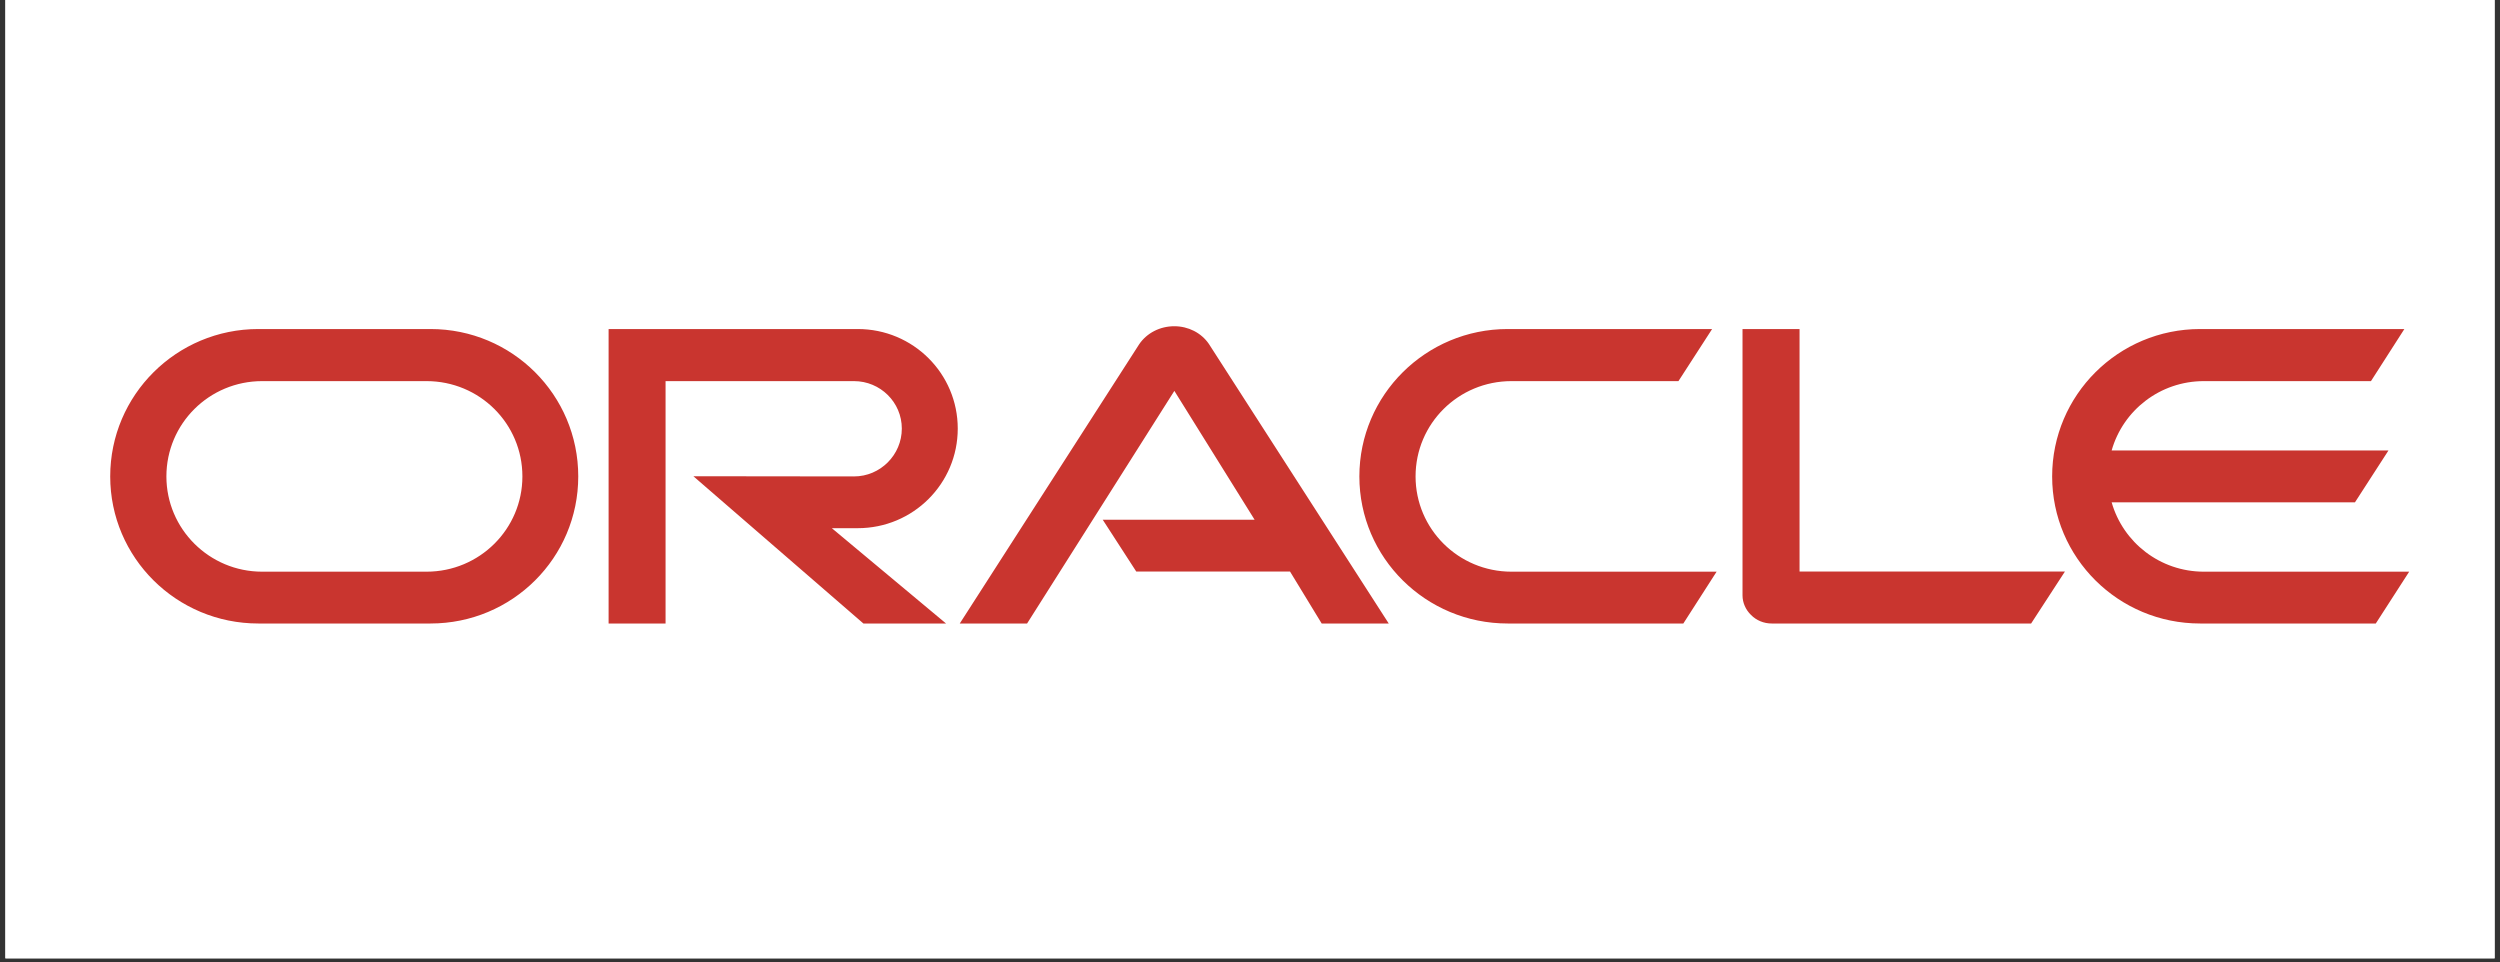 <svg xmlns="http://www.w3.org/2000/svg" xmlns:xlink="http://www.w3.org/1999/xlink" width="200" zoomAndPan="magnify" viewBox="0 0 150 57.75" height="77" preserveAspectRatio="xMidYMid meet" version="1.2"><rect x="0" y="0" width="150" height="57.75" fill="#333333" stroke="none"/><defs><clipPath id="5c5917360f"><path d="M 0.324 0 L 149.676 0 L 149.676 57.5 L 0.324 57.5 Z M 0.324 0 "/></clipPath></defs><g id="4daa6ba549"><g clip-rule="nonzero" clip-path="url(#5c5917360f)"><path style=" stroke:none;fill-rule:nonzero;fill:#ffffff;fill-opacity:1;" d="M 0.324 0 L 149.676 0 L 149.676 57.5 L 0.324 57.5 Z M 0.324 0 "/><path style=" stroke:none;fill-rule:nonzero;fill:#ffffff;fill-opacity:1;" d="M 0.324 0 L 149.676 0 L 149.676 57.5 L 0.324 57.5 Z M 0.324 0 "/></g><path style=" stroke:none;fill-rule:nonzero;fill:#c9352f;fill-opacity:1;" d="M 132.234 34.301 C 129.602 34.301 127.387 32.547 126.699 30.141 L 141.297 30.141 L 143.309 27.027 L 126.699 27.027 C 127.383 24.617 129.602 22.867 132.234 22.867 L 142.258 22.867 L 144.262 19.742 L 132.008 19.742 C 127.105 19.742 123.129 23.699 123.129 28.586 C 123.129 33.465 127.105 37.41 132.008 37.41 L 142.547 37.41 L 144.551 34.301 L 132.234 34.301 M 90.461 37.41 L 101 37.41 L 102.996 34.301 L 90.691 34.301 C 87.504 34.301 84.934 31.738 84.934 28.586 C 84.934 25.418 87.504 22.867 90.691 22.867 L 100.707 22.867 L 102.727 19.742 L 90.461 19.742 C 85.551 19.742 81.562 23.699 81.562 28.586 C 81.562 33.465 85.551 37.41 90.461 37.41 M 25.59 34.301 L 15.73 34.301 C 12.555 34.301 9.984 31.738 9.984 28.586 C 9.984 25.418 12.555 22.867 15.73 22.867 L 25.59 22.867 C 28.777 22.867 31.344 25.418 31.344 28.586 C 31.344 31.738 28.777 34.301 25.59 34.301 M 15.5 37.41 L 25.828 37.41 C 30.738 37.41 34.695 33.465 34.695 28.586 C 34.695 23.699 30.738 19.742 25.828 19.742 L 15.5 19.742 C 10.594 19.742 6.613 23.699 6.613 28.586 C 6.613 33.465 10.594 37.41 15.5 37.41 M 51.465 31.691 C 54.789 31.691 57.465 29.016 57.465 25.715 C 57.465 22.418 54.789 19.742 51.465 19.742 L 36.516 19.742 L 36.516 37.41 L 39.934 37.41 L 39.934 22.867 L 51.238 22.867 C 52.824 22.867 54.109 24.141 54.109 25.715 C 54.109 27.289 52.824 28.586 51.238 28.586 L 41.602 28.574 L 51.805 37.41 L 56.762 37.41 L 49.91 31.691 L 51.465 31.691 M 107.973 34.293 L 107.973 19.742 L 104.551 19.742 L 104.551 35.723 C 104.551 36.156 104.738 36.586 105.059 36.895 C 105.383 37.227 105.832 37.41 106.301 37.41 L 121.867 37.41 L 123.895 34.293 L 107.973 34.293 M 66.164 31.184 L 75.277 31.184 L 70.461 23.453 L 61.625 37.41 L 57.586 37.41 L 68.348 20.66 C 68.805 19.984 69.594 19.574 70.457 19.574 C 71.301 19.574 72.074 19.969 72.531 20.633 L 83.324 37.41 L 79.301 37.41 L 77.402 34.293 L 68.176 34.293 L 66.164 31.184 "/></g></svg>